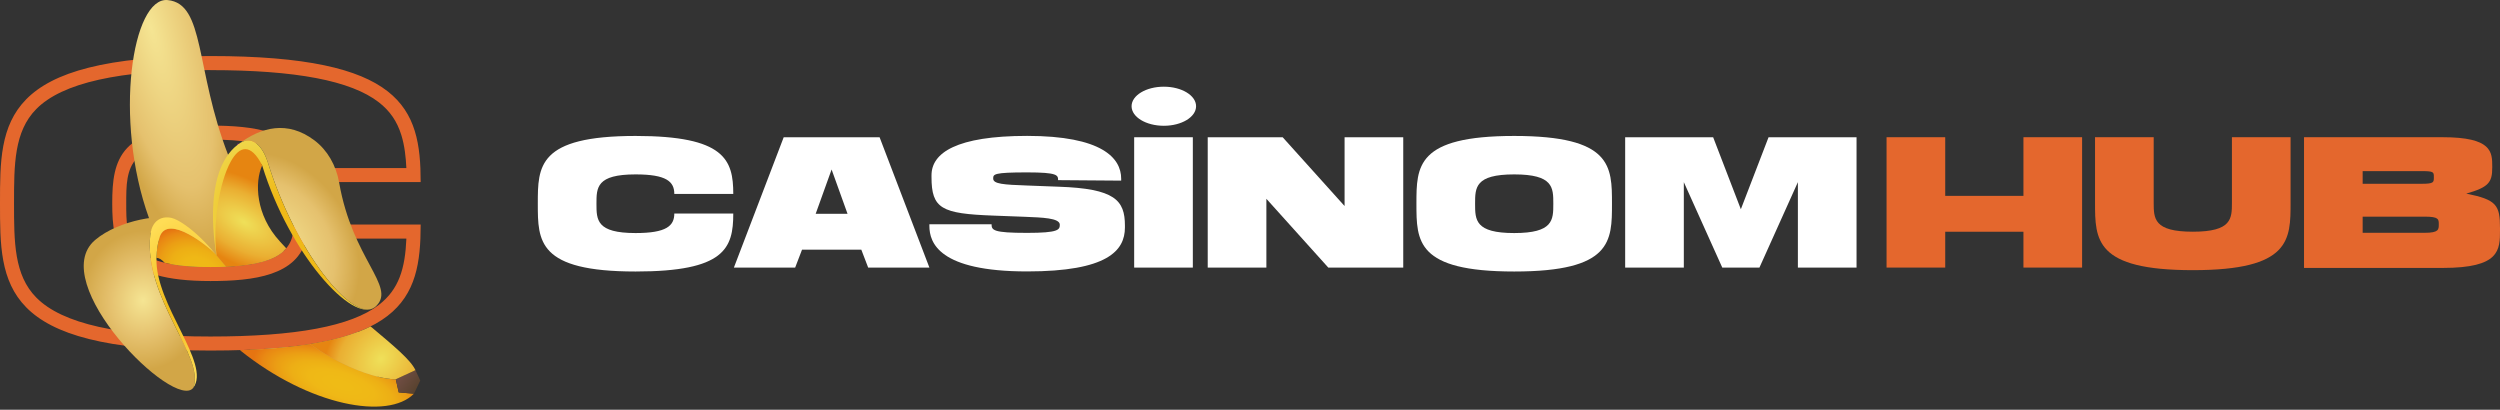 <svg width="482" height="79" viewBox="0 0 482 79" fill="none" xmlns="http://www.w3.org/2000/svg">
<rect x="0" y="0" width="482" height="79" fill="#333333" stroke="none"/>
<path d="M291.938 26.21C273.088 26.21 273.088 32.061 273.088 39.279C273.088 46.496 273.088 52.347 291.938 52.347C310.788 52.347 310.788 46.496 310.788 39.279C310.788 32.061 310.788 26.21 291.938 26.21ZM291.938 44.933C284.397 44.933 284.397 42.4 284.397 39.279C284.397 36.157 284.397 33.624 291.938 33.624C299.479 33.624 299.479 36.157 299.479 39.279C299.479 42.4 299.479 44.933 291.938 44.933Z" fill="white"/>
<path d="M130.007 41.165H141.375C141.375 47.893 139.719 52.347 122.54 52.347C103.689 52.347 103.689 46.496 103.689 39.279C103.689 32.061 103.689 26.21 122.54 26.21C139.719 26.21 141.375 30.792 141.375 37.392H130.007C130.007 35.001 128.483 33.624 122.54 33.624C114.998 33.624 114.998 36.157 114.998 39.279C114.998 42.4 114.998 44.933 122.54 44.933C128.483 44.933 130.007 43.547 130.007 41.165Z" fill="white"/>
<path d="M167.375 51.592H179.189L169.585 26.46H151.097L141.493 51.592H153.307L154.63 48.138H166.062L167.385 51.592H167.375ZM157.261 41.224L160.333 32.678L163.406 41.224H157.256H157.261Z" fill="white"/>
<path d="M179.184 43.556V43.233H191.174C191.174 44.389 191.483 44.899 198.034 44.899C204.091 44.899 204.321 44.291 204.331 43.336C204.345 42.013 200.886 41.939 197.574 41.797L191.498 41.567C181.511 41.199 179.595 40.234 179.595 34.119V33.795C179.595 29.469 184.407 26.2 198.034 26.2C212.435 26.2 216.164 30.454 216.164 34.457V34.825L203.998 34.731C203.998 33.781 203.944 33.237 198.034 33.237C191.537 33.237 191.488 33.585 191.488 34.437C191.488 35.471 193.502 35.608 197.99 35.765L204.066 35.996C214.925 36.363 216.885 38.578 216.885 43.498V43.865C216.885 48.329 213.508 52.332 198.034 52.332C181.021 52.332 179.184 46.81 179.184 43.542V43.556Z" fill="white"/>
<path d="M259.235 26.46V39.724L247.299 26.46H244.158H233.476H232.849V51.592H244.158V38.328L256.095 51.592H259.235H269.917H270.545V26.46H259.235Z" fill="white"/>
<path d="M350.528 26.46H346.632H340.977L335.636 40.342L330.295 26.46H324.641H320.745H313.332V51.592H324.641V35.118L332.054 51.592H339.218L346.632 35.118V51.592H357.941V26.46H350.528Z" fill="white"/>
<path d="M229.977 26.46H218.668V51.592H229.977V26.46Z" fill="white"/>
<path d="M224.386 24.25C227.821 24.25 230.604 22.565 230.604 20.482C230.604 18.4 227.821 16.714 224.386 16.714C220.951 16.714 218.168 18.4 218.168 20.482C218.168 22.565 220.951 24.25 224.386 24.25Z" fill="white"/>
<path d="M430.315 26.455V39.019C430.315 42.14 430.315 44.673 422.773 44.673C415.232 44.673 415.232 42.14 415.232 39.019V26.455H403.923V39.019C403.923 46.237 403.923 52.087 422.773 52.087C441.624 52.087 441.624 46.237 441.624 39.019V26.455H430.315Z" fill="#E4672D"/>
<path d="M390.12 26.455V37.765H375.038V26.455H363.728V51.588H375.038V44.679H390.12V51.588H401.429V26.455H390.12Z" fill="#E4672D"/>
<path d="M444.211 26.455H470.95C480.447 26.455 480.505 29.302 480.505 32.115V32.316C480.505 35.163 479.8 36.108 475.493 37.328C481.343 38.499 482 39.529 482 44.002V44.272C482 48.236 482 51.656 470.955 51.656H444.216V26.45L444.211 26.455ZM455.52 32.992V35.432H466.977C469.245 35.432 469.245 35.128 469.245 34.212V34.143C469.245 33.193 469.245 32.992 466.977 32.992H455.52ZM455.52 41.768V44.884H467.486C470.196 44.884 470.196 44.242 470.196 43.292V43.223C470.196 42.273 470.196 41.768 467.486 41.768H455.52Z" fill="#E4672D"/>
<path d="M40.567 13.519C57.046 13.519 67.669 15.548 73.04 19.723C75.181 21.384 76.563 23.398 77.386 26.063C78.003 28.062 78.253 30.316 78.346 32.404H59.055C57.394 25.26 48.897 24.216 40.567 24.216C23.03 24.216 21.639 30.713 21.639 39.2C21.639 47.687 23.03 54.184 40.567 54.184C48.897 54.184 57.394 53.141 59.055 45.996H78.351C78.111 51.73 76.94 55.777 73.049 58.776C67.718 62.887 57.09 64.881 40.567 64.881C22.966 64.881 11.985 62.426 6.997 57.369C2.705 53.023 2.705 46.614 2.705 39.195C2.705 31.777 2.705 25.367 6.997 21.021C11.985 15.969 22.966 13.509 40.567 13.509M40.567 10.805C0 10.814 0 23.525 0 39.2C0 54.875 0 67.586 40.567 67.586C77.538 67.586 81.105 57.904 81.105 43.292H56.639C56.639 48.471 53.361 51.48 40.567 51.48C24.338 51.48 24.338 45.982 24.338 39.195C24.338 32.409 24.338 26.911 40.567 26.911C53.361 26.911 56.639 29.9 56.639 35.099H81.105C81.105 20.761 77.538 10.805 40.567 10.805Z" fill="#E4672D"/>
<path d="M54.66 48.422C52.793 50.127 49.387 51.161 43.6 51.421C42.655 51.465 41.645 51.484 40.567 51.484C37.49 51.484 35.001 51.288 32.977 50.921C32.085 49.5 31.282 48.01 30.556 46.472C30.189 45.698 29.841 44.909 29.518 44.11C29.469 43.997 29.425 43.88 29.381 43.767C29.155 43.203 28.939 42.63 28.729 42.057C21.839 22.966 25.519 -0.657 32.33 0.015C39.558 0.725 37.578 13.309 43.968 29.826C44.135 30.262 44.311 30.699 44.487 31.135C44.825 31.958 45.183 32.791 45.565 33.634C46.212 35.06 46.928 36.51 47.721 37.98C49.804 41.836 52.19 45.301 54.65 48.422H54.66Z" fill="url(#paint0_radial_2_1162)"/>
<path d="M72.814 72.618C72.628 72.863 72.393 73.103 72.109 73.334C67.88 76.773 58.006 74.671 48.177 67.434C51.602 67.287 54.674 67.032 57.433 66.68C58.232 66.577 59.001 66.464 59.746 66.346C62.711 65.871 65.268 65.268 67.478 64.543C68.022 64.367 68.541 64.18 69.041 63.989C72.55 67.738 74.417 70.492 72.809 72.618H72.814Z" fill="url(#paint1_radial_2_1162)"/>
<path d="M45.984 27.788C45.944 27.818 45.904 27.848 45.864 27.878" stroke="#FF00FF" stroke-width="0.28" stroke-miterlimit="10"/>
<path d="M33.943 42.326C35.898 43.439 29.337 41.978 28.974 45.325C27.656 57.575 39.641 68.865 37.255 74.779C33.683 79.341 8.683 54.454 18.351 46.261C22.957 42.356 31.718 41.057 33.943 42.326Z" fill="url(#paint2_radial_2_1162)"/>
<path d="M41.768 49.25C42.385 50 42.993 50.72 43.596 51.421C42.65 51.465 41.64 51.485 40.562 51.485C37.485 51.485 34.996 51.289 32.972 50.921C32.541 50.843 32.13 50.755 31.742 50.661C31.184 50.054 30.655 49.691 30.165 49.735C30.209 48.52 30.326 47.417 30.552 46.472C30.62 46.188 30.694 45.918 30.782 45.663C32.355 41.092 40.401 47.682 41.689 49.157C41.694 49.167 41.704 49.177 41.709 49.181C41.724 49.201 41.738 49.216 41.748 49.23C41.748 49.23 41.758 49.24 41.763 49.25H41.768Z" fill="url(#paint3_radial_2_1162)"/>
<path d="M79.811 75.901C74.843 80.992 59.751 78.356 46.251 67.508C46.908 67.488 47.55 67.463 48.177 67.434C51.602 67.287 54.674 67.032 57.433 66.68C58.232 66.577 59.001 66.464 59.746 66.346C65.44 70.261 69.948 71.918 72.809 72.618C75.063 73.167 76.303 73.128 76.303 73.128L76.871 75.661L79.811 75.906V75.901Z" fill="url(#paint4_radial_2_1162)"/>
<path d="M30.787 45.663C30.41 46.766 30.228 48.157 30.169 49.735C29.846 58.781 40.758 70.119 37.255 74.779C39.641 68.865 27.656 57.575 28.974 45.325C29.337 41.974 31.929 41.346 33.943 42.326C35.535 43.101 37.475 44.625 39.386 46.57C39.396 46.58 39.406 46.59 39.416 46.599C40.166 47.373 40.925 48.226 41.694 49.157C40.411 47.682 32.36 41.092 30.787 45.663Z" fill="url(#paint5_radial_2_1162)"/>
<path d="M72.574 58.957C72.55 58.981 72.52 59.011 72.491 59.035C72.486 59.04 72.481 59.045 72.471 59.05C72.447 59.075 72.417 59.099 72.388 59.124C72.388 59.124 72.378 59.129 72.378 59.133C72.354 59.153 72.324 59.178 72.3 59.197C72.275 59.217 72.246 59.236 72.221 59.256C68.002 62.358 56.879 48.285 51.636 31.287C51.034 29.331 49.113 25.495 45.982 27.783C50.323 24.515 55.414 23.148 60.618 27.058C63.112 28.935 64.808 31.88 65.386 35.202C67.958 49.985 76.337 55.199 72.569 58.952L72.574 58.957Z" fill="url(#paint6_radial_2_1162)"/>
<path d="M81.027 73.363L79.811 75.901L76.876 75.656L76.308 73.123L80.1 71.369L81.027 73.363Z" fill="url(#paint7_linear_2_1162)"/>
<path d="M72.226 59.256C67.968 62.421 55.816 48.981 50.573 31.978C50.563 31.943 50.568 31.904 50.549 31.88C45.159 25.093 42.086 47.065 41.768 49.245C41.768 49.24 41.758 49.235 41.753 49.23C41.753 49.23 38.573 33.462 45.82 27.906C45.835 27.896 45.849 27.886 45.859 27.876C45.898 27.847 45.938 27.817 45.977 27.788C49.108 25.5 51.029 29.336 51.632 31.291C56.87 48.29 67.993 62.363 72.216 59.261L72.226 59.256Z" fill="url(#paint8_radial_2_1162)"/>
<path d="M53.939 46.526C54.356 46.981 54.772 47.432 55.189 47.873C55.027 48.064 54.856 48.246 54.66 48.422C52.793 50.127 49.387 51.161 43.6 51.421C42.998 50.72 42.385 50 41.773 49.25C40.954 43.556 42.243 35.197 44.497 31.135C46.148 28.165 48.314 27.499 50.553 31.884C49.054 35.143 49.294 41.474 53.944 46.526H53.939Z" fill="url(#paint9_radial_2_1162)"/>
<path d="M80.1 71.369L76.308 73.128C76.308 73.128 75.068 73.172 72.814 72.618C69.948 71.918 65.44 70.261 59.751 66.346C62.715 65.871 65.273 65.268 67.483 64.543C68.027 64.367 68.546 64.18 69.046 63.989C69.909 63.656 70.707 63.308 71.452 62.936C75.955 66.719 79.169 69.37 80.105 71.374L80.1 71.369Z" fill="url(#paint10_radial_2_1162)"/>
<defs>
<radialGradient id="paint0_radial_2_1162" cx="0" cy="0" r="1" gradientUnits="userSpaceOnUse" gradientTransform="translate(29.136 5.441) rotate(75.008) scale(44.587 12.484)">
<stop stop-color="#F5E593"/>
<stop offset="0.71" stop-color="#E5C16E"/>
<stop offset="1" stop-color="#D2A647"/>
</radialGradient>
<radialGradient id="paint1_radial_2_1162" cx="0" cy="0" r="1" gradientUnits="userSpaceOnUse" gradientTransform="translate(51.769 65.103) rotate(68.71) scale(11.304 3.165)">
<stop stop-color="#F5E593"/>
<stop offset="0.71" stop-color="#E5C16E"/>
<stop offset="1" stop-color="#D2A647"/>
</radialGradient>
<radialGradient id="paint2_radial_2_1162" cx="0" cy="0" r="1" gradientUnits="userSpaceOnUse" gradientTransform="translate(27.583 57.916) rotate(2.69) scale(17.584 19.757)">
<stop stop-color="#F5E593"/>
<stop offset="0.36" stop-color="#E5C16E"/>
<stop offset="0.68" stop-color="#D2A647"/>
</radialGradient>
<radialGradient id="paint3_radial_2_1162" cx="0" cy="0" r="1" gradientUnits="userSpaceOnUse" gradientTransform="translate(38.729 52.959) rotate(32.32) scale(11.27 8.002)">
<stop offset="0.09" stop-color="#EFBB16"/>
<stop offset="0.36" stop-color="#EFB816"/>
<stop offset="0.56" stop-color="#EDAF15"/>
<stop offset="0.73" stop-color="#EB9F14"/>
<stop offset="0.89" stop-color="#E98913"/>
<stop offset="1" stop-color="#E67411"/>
</radialGradient>
<radialGradient id="paint4_radial_2_1162" cx="0" cy="0" r="1" gradientUnits="userSpaceOnUse" gradientTransform="translate(65.95 74.236) rotate(18.67) scale(17.939 6.458)">
<stop offset="0.09" stop-color="#EFBB16"/>
<stop offset="0.36" stop-color="#EFB816"/>
<stop offset="0.56" stop-color="#EDAF15"/>
<stop offset="0.73" stop-color="#EB9F14"/>
<stop offset="0.89" stop-color="#E98913"/>
<stop offset="1" stop-color="#E67411"/>
</radialGradient>
<radialGradient id="paint5_radial_2_1162" cx="0" cy="0" r="1" gradientUnits="userSpaceOnUse" gradientTransform="translate(33.347 58.986) rotate(-79.19) scale(17.797 10.144)">
<stop stop-color="#EFB917"/>
<stop offset="1" stop-color="#FFDD55"/>
</radialGradient>
<radialGradient id="paint6_radial_2_1162" cx="0" cy="0" r="1" gradientUnits="userSpaceOnUse" gradientTransform="translate(52.724 47.863) rotate(-31.97) scale(15.3 19.458)">
<stop stop-color="#F5E593"/>
<stop offset="0.71" stop-color="#E5C16E"/>
<stop offset="1" stop-color="#D2A647"/>
</radialGradient>
<linearGradient id="paint7_linear_2_1162" x1="77.586" y1="72.807" x2="80.36" y2="74.972" gradientUnits="userSpaceOnUse">
<stop stop-color="#6D4C41"/>
<stop offset="1" stop-color="#58422E"/>
</linearGradient>
<radialGradient id="paint8_radial_2_1162" cx="0" cy="0" r="1" gradientUnits="userSpaceOnUse" gradientTransform="translate(55.207 48.264) rotate(64.33) scale(25.457 16.009)">
<stop offset="0.42" stop-color="#EFB917"/>
<stop offset="1" stop-color="#EFDD55"/>
</radialGradient>
<radialGradient id="paint9_radial_2_1162" cx="0" cy="0" r="1" gradientUnits="userSpaceOnUse" gradientTransform="translate(47.049 42.832) rotate(-150.87) scale(18.914 9.457)">
<stop stop-color="#EFE059"/>
<stop offset="0.54" stop-color="#EAAF32"/>
<stop offset="0.84" stop-color="#E68511"/>
</radialGradient>
<radialGradient id="paint10_radial_2_1162" cx="0" cy="0" r="1" gradientUnits="userSpaceOnUse" gradientTransform="translate(73.448 69.189) rotate(-141.49) scale(10.094 12.719)">
<stop stop-color="#EFE059"/>
<stop offset="0.75" stop-color="#EAAF32"/>
<stop offset="1" stop-color="#E68511"/>
</radialGradient>
</defs>
</svg>
